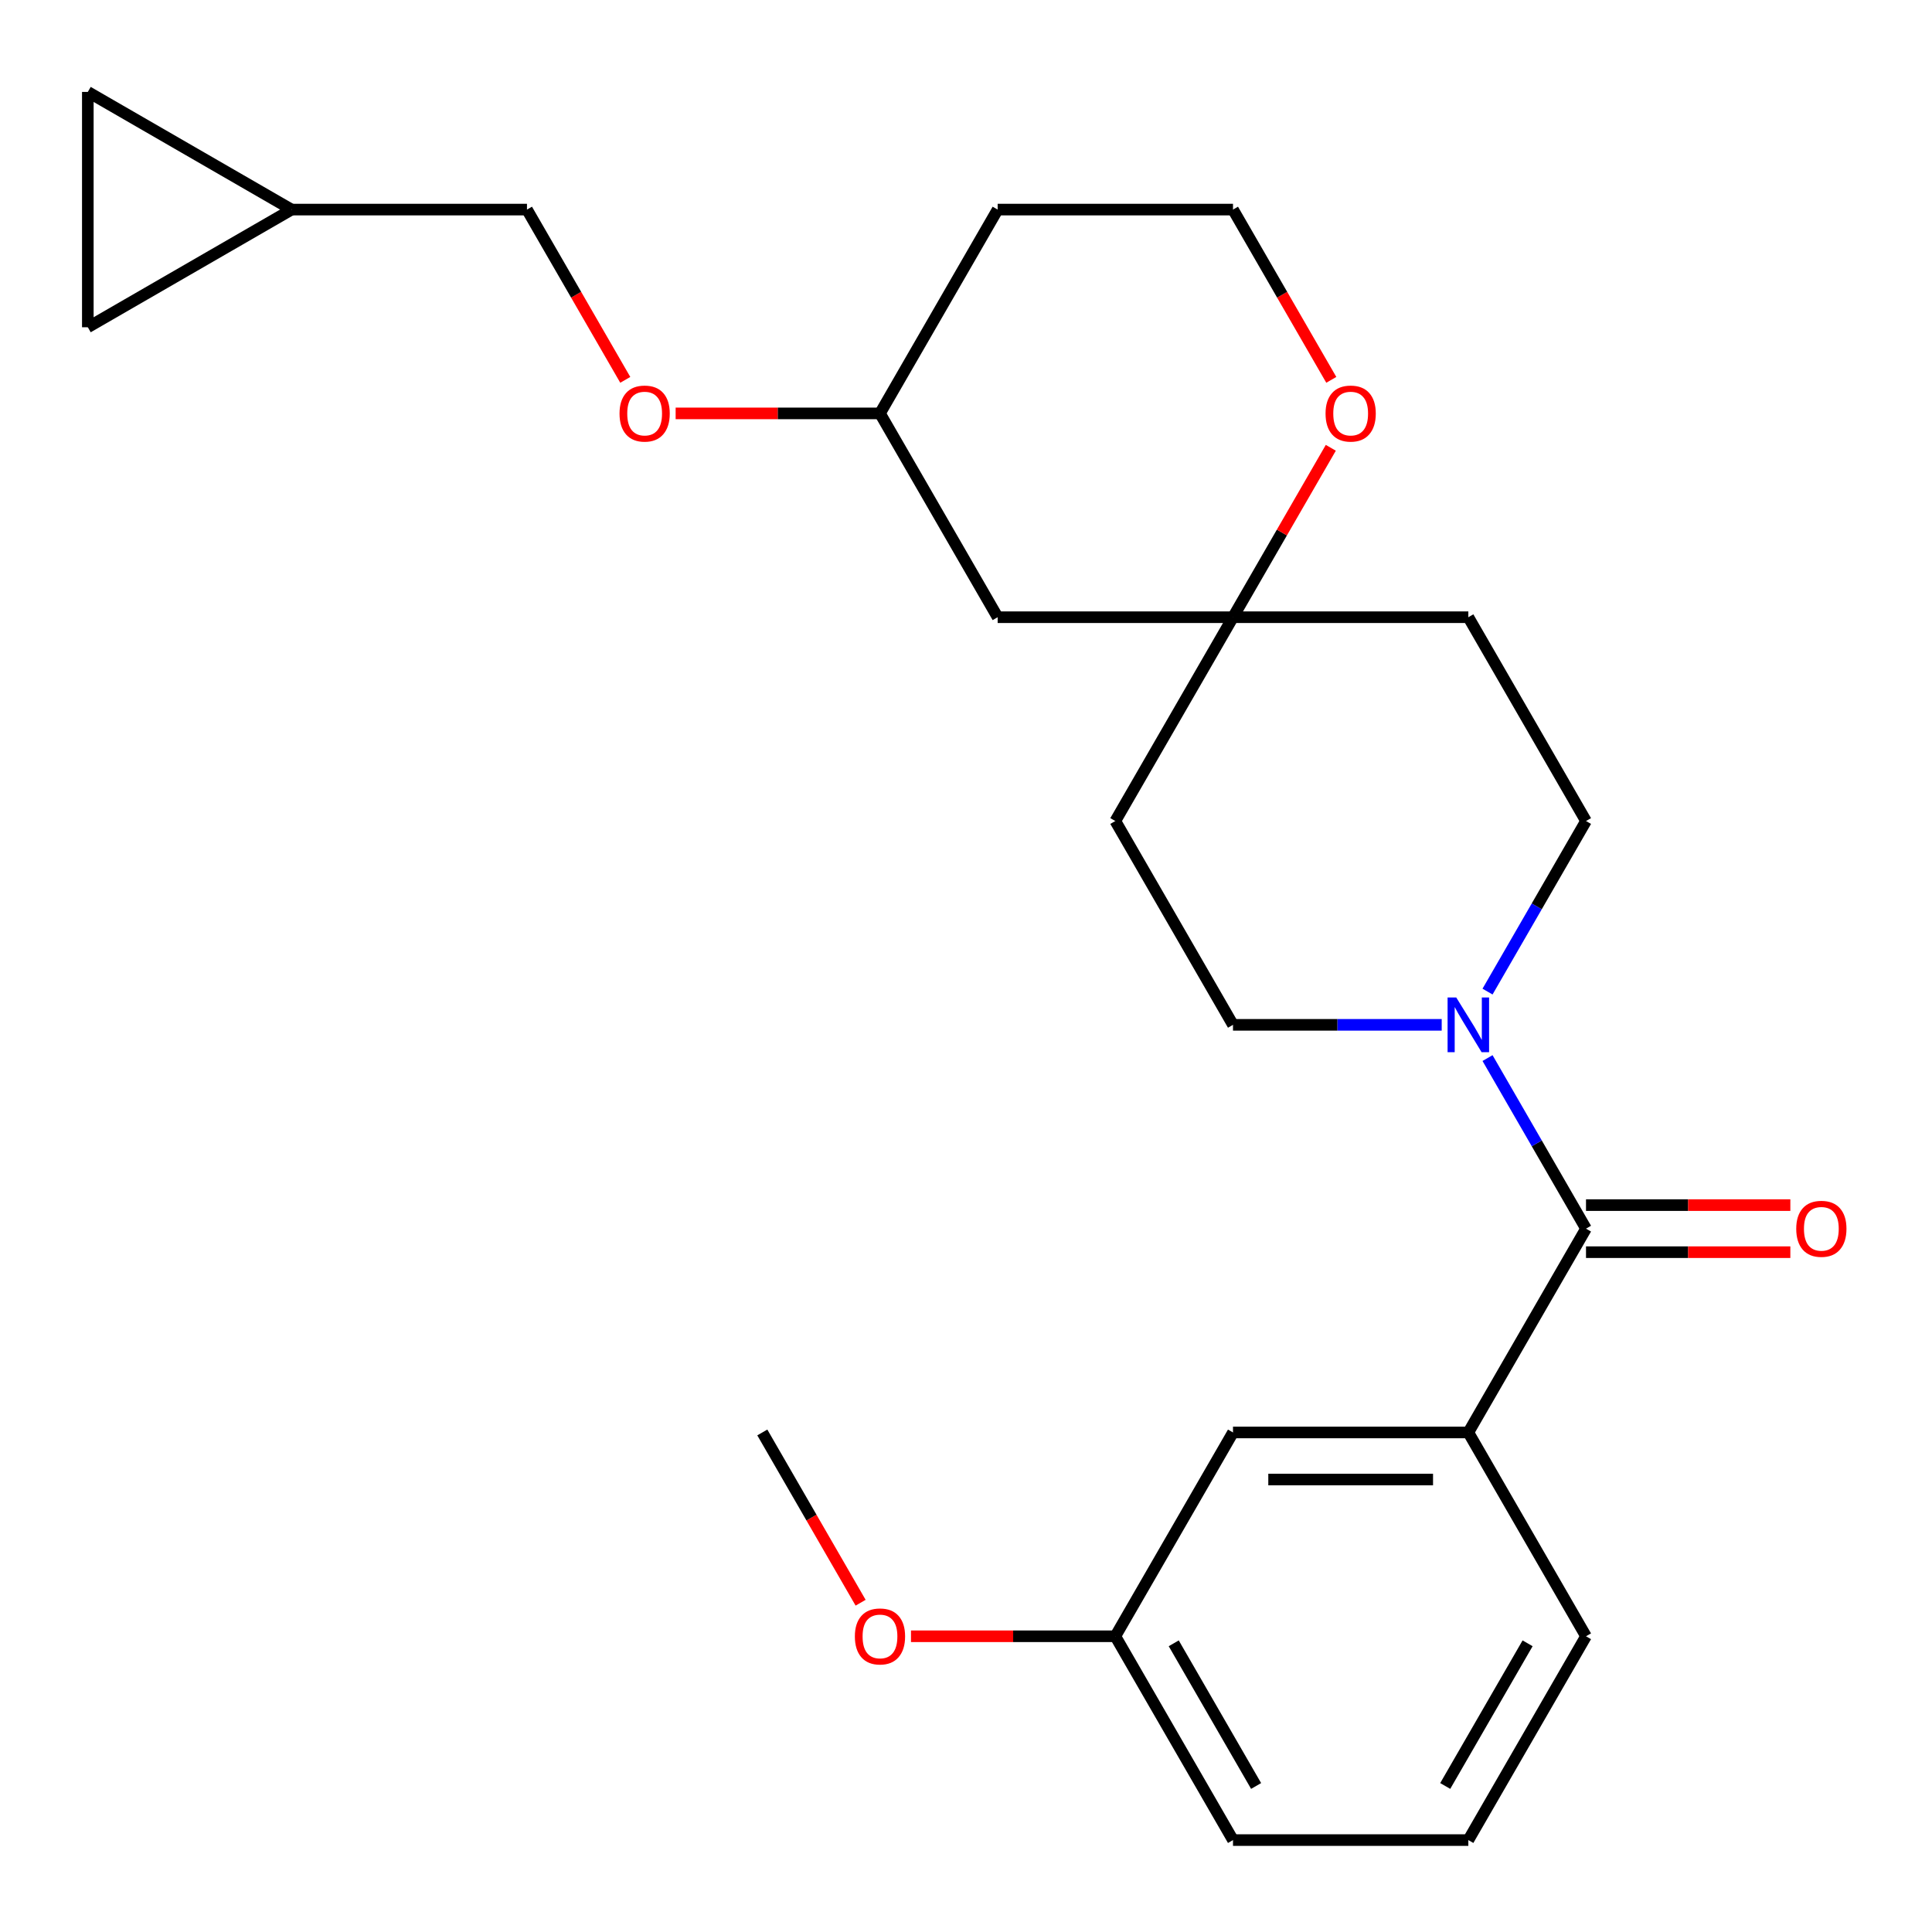 <?xml version='1.0' encoding='iso-8859-1'?>
<svg version='1.1' baseProfile='full'
              xmlns='http://www.w3.org/2000/svg'
                      xmlns:rdkit='http://www.rdkit.org/xml'
                      xmlns:xlink='http://www.w3.org/1999/xlink'
                  xml:space='preserve'
width='1000px' height='1000px' viewBox='0 0 1000 1000'>
<!-- END OF HEADER -->
<rect style='opacity:1.0;fill:#FFFFFF;stroke:none' width='1000' height='1000' x='0' y='0'> </rect>
<path class='bond-0' d='M 820.916,635.946 L 795.429,591.802' style='fill:none;fill-rule:evenodd;stroke:#000000;stroke-width:6px;stroke-linecap:butt;stroke-linejoin:miter;stroke-opacity:1' />
<path class='bond-0' d='M 795.429,591.802 L 769.943,547.658' style='fill:none;fill-rule:evenodd;stroke:#0000FF;stroke-width:6px;stroke-linecap:butt;stroke-linejoin:miter;stroke-opacity:1' />
<path class='bond-1' d='M 820.916,635.946 L 760.009,741.438' style='fill:none;fill-rule:evenodd;stroke:#000000;stroke-width:6px;stroke-linecap:butt;stroke-linejoin:miter;stroke-opacity:1' />
<path class='bond-9' d='M 820.916,648.127 L 873.799,648.127' style='fill:none;fill-rule:evenodd;stroke:#000000;stroke-width:6px;stroke-linecap:butt;stroke-linejoin:miter;stroke-opacity:1' />
<path class='bond-9' d='M 873.799,648.127 L 926.683,648.127' style='fill:none;fill-rule:evenodd;stroke:#FF0000;stroke-width:6px;stroke-linecap:butt;stroke-linejoin:miter;stroke-opacity:1' />
<path class='bond-9' d='M 820.916,623.765 L 873.799,623.765' style='fill:none;fill-rule:evenodd;stroke:#000000;stroke-width:6px;stroke-linecap:butt;stroke-linejoin:miter;stroke-opacity:1' />
<path class='bond-9' d='M 873.799,623.765 L 926.683,623.765' style='fill:none;fill-rule:evenodd;stroke:#FF0000;stroke-width:6px;stroke-linecap:butt;stroke-linejoin:miter;stroke-opacity:1' />
<path class='bond-6' d='M 769.943,513.248 L 795.429,469.104' style='fill:none;fill-rule:evenodd;stroke:#0000FF;stroke-width:6px;stroke-linecap:butt;stroke-linejoin:miter;stroke-opacity:1' />
<path class='bond-6' d='M 795.429,469.104 L 820.916,424.96' style='fill:none;fill-rule:evenodd;stroke:#000000;stroke-width:6px;stroke-linecap:butt;stroke-linejoin:miter;stroke-opacity:1' />
<path class='bond-7' d='M 746.224,530.453 L 692.21,530.453' style='fill:none;fill-rule:evenodd;stroke:#0000FF;stroke-width:6px;stroke-linecap:butt;stroke-linejoin:miter;stroke-opacity:1' />
<path class='bond-7' d='M 692.21,530.453 L 638.197,530.453' style='fill:none;fill-rule:evenodd;stroke:#000000;stroke-width:6px;stroke-linecap:butt;stroke-linejoin:miter;stroke-opacity:1' />
<path class='bond-10' d='M 760.009,741.438 L 638.197,741.438' style='fill:none;fill-rule:evenodd;stroke:#000000;stroke-width:6px;stroke-linecap:butt;stroke-linejoin:miter;stroke-opacity:1' />
<path class='bond-10' d='M 741.737,765.801 L 656.469,765.801' style='fill:none;fill-rule:evenodd;stroke:#000000;stroke-width:6px;stroke-linecap:butt;stroke-linejoin:miter;stroke-opacity:1' />
<path class='bond-20' d='M 760.009,741.438 L 820.916,846.931' style='fill:none;fill-rule:evenodd;stroke:#000000;stroke-width:6px;stroke-linecap:butt;stroke-linejoin:miter;stroke-opacity:1' />
<path class='bond-2' d='M 638.197,319.468 L 577.291,424.96' style='fill:none;fill-rule:evenodd;stroke:#000000;stroke-width:6px;stroke-linecap:butt;stroke-linejoin:miter;stroke-opacity:1' />
<path class='bond-8' d='M 638.197,319.468 L 663.51,275.624' style='fill:none;fill-rule:evenodd;stroke:#000000;stroke-width:6px;stroke-linecap:butt;stroke-linejoin:miter;stroke-opacity:1' />
<path class='bond-8' d='M 663.51,275.624 L 688.823,231.78' style='fill:none;fill-rule:evenodd;stroke:#FF0000;stroke-width:6px;stroke-linecap:butt;stroke-linejoin:miter;stroke-opacity:1' />
<path class='bond-11' d='M 638.197,319.468 L 516.384,319.468' style='fill:none;fill-rule:evenodd;stroke:#000000;stroke-width:6px;stroke-linecap:butt;stroke-linejoin:miter;stroke-opacity:1' />
<path class='bond-25' d='M 638.197,319.468 L 760.009,319.468' style='fill:none;fill-rule:evenodd;stroke:#000000;stroke-width:6px;stroke-linecap:butt;stroke-linejoin:miter;stroke-opacity:1' />
<path class='bond-3' d='M 150.947,108.482 L 272.76,108.482' style='fill:none;fill-rule:evenodd;stroke:#000000;stroke-width:6px;stroke-linecap:butt;stroke-linejoin:miter;stroke-opacity:1' />
<path class='bond-4' d='M 150.947,108.482 L 45.455,169.389' style='fill:none;fill-rule:evenodd;stroke:#000000;stroke-width:6px;stroke-linecap:butt;stroke-linejoin:miter;stroke-opacity:1' />
<path class='bond-5' d='M 150.947,108.482 L 45.455,47.576' style='fill:none;fill-rule:evenodd;stroke:#000000;stroke-width:6px;stroke-linecap:butt;stroke-linejoin:miter;stroke-opacity:1' />
<path class='bond-28' d='M 45.455,169.389 L 45.455,47.576' style='fill:none;fill-rule:evenodd;stroke:#000000;stroke-width:6px;stroke-linecap:butt;stroke-linejoin:miter;stroke-opacity:1' />
<path class='bond-12' d='M 820.916,424.96 L 760.009,319.468' style='fill:none;fill-rule:evenodd;stroke:#000000;stroke-width:6px;stroke-linecap:butt;stroke-linejoin:miter;stroke-opacity:1' />
<path class='bond-13' d='M 638.197,530.453 L 577.291,424.96' style='fill:none;fill-rule:evenodd;stroke:#000000;stroke-width:6px;stroke-linecap:butt;stroke-linejoin:miter;stroke-opacity:1' />
<path class='bond-18' d='M 689.077,196.61 L 663.637,152.546' style='fill:none;fill-rule:evenodd;stroke:#FF0000;stroke-width:6px;stroke-linecap:butt;stroke-linejoin:miter;stroke-opacity:1' />
<path class='bond-18' d='M 663.637,152.546 L 638.197,108.482' style='fill:none;fill-rule:evenodd;stroke:#000000;stroke-width:6px;stroke-linecap:butt;stroke-linejoin:miter;stroke-opacity:1' />
<path class='bond-17' d='M 638.197,741.438 L 577.291,846.931' style='fill:none;fill-rule:evenodd;stroke:#000000;stroke-width:6px;stroke-linecap:butt;stroke-linejoin:miter;stroke-opacity:1' />
<path class='bond-16' d='M 516.384,319.468 L 455.478,213.975' style='fill:none;fill-rule:evenodd;stroke:#000000;stroke-width:6px;stroke-linecap:butt;stroke-linejoin:miter;stroke-opacity:1' />
<path class='bond-14' d='M 349.711,213.975 L 402.595,213.975' style='fill:none;fill-rule:evenodd;stroke:#FF0000;stroke-width:6px;stroke-linecap:butt;stroke-linejoin:miter;stroke-opacity:1' />
<path class='bond-14' d='M 402.595,213.975 L 455.478,213.975' style='fill:none;fill-rule:evenodd;stroke:#000000;stroke-width:6px;stroke-linecap:butt;stroke-linejoin:miter;stroke-opacity:1' />
<path class='bond-15' d='M 323.64,196.61 L 298.2,152.546' style='fill:none;fill-rule:evenodd;stroke:#FF0000;stroke-width:6px;stroke-linecap:butt;stroke-linejoin:miter;stroke-opacity:1' />
<path class='bond-15' d='M 298.2,152.546 L 272.76,108.482' style='fill:none;fill-rule:evenodd;stroke:#000000;stroke-width:6px;stroke-linecap:butt;stroke-linejoin:miter;stroke-opacity:1' />
<path class='bond-19' d='M 455.478,213.975 L 516.384,108.482' style='fill:none;fill-rule:evenodd;stroke:#000000;stroke-width:6px;stroke-linecap:butt;stroke-linejoin:miter;stroke-opacity:1' />
<path class='bond-21' d='M 577.291,846.931 L 524.407,846.931' style='fill:none;fill-rule:evenodd;stroke:#000000;stroke-width:6px;stroke-linecap:butt;stroke-linejoin:miter;stroke-opacity:1' />
<path class='bond-21' d='M 524.407,846.931 L 471.524,846.931' style='fill:none;fill-rule:evenodd;stroke:#FF0000;stroke-width:6px;stroke-linecap:butt;stroke-linejoin:miter;stroke-opacity:1' />
<path class='bond-26' d='M 577.291,846.931 L 638.197,952.424' style='fill:none;fill-rule:evenodd;stroke:#000000;stroke-width:6px;stroke-linecap:butt;stroke-linejoin:miter;stroke-opacity:1' />
<path class='bond-26' d='M 607.525,850.574 L 650.16,924.419' style='fill:none;fill-rule:evenodd;stroke:#000000;stroke-width:6px;stroke-linecap:butt;stroke-linejoin:miter;stroke-opacity:1' />
<path class='bond-27' d='M 638.197,108.482 L 516.384,108.482' style='fill:none;fill-rule:evenodd;stroke:#000000;stroke-width:6px;stroke-linecap:butt;stroke-linejoin:miter;stroke-opacity:1' />
<path class='bond-22' d='M 820.916,846.931 L 760.009,952.424' style='fill:none;fill-rule:evenodd;stroke:#000000;stroke-width:6px;stroke-linecap:butt;stroke-linejoin:miter;stroke-opacity:1' />
<path class='bond-22' d='M 790.681,850.574 L 748.047,924.419' style='fill:none;fill-rule:evenodd;stroke:#000000;stroke-width:6px;stroke-linecap:butt;stroke-linejoin:miter;stroke-opacity:1' />
<path class='bond-24' d='M 445.452,829.566 L 420.012,785.502' style='fill:none;fill-rule:evenodd;stroke:#FF0000;stroke-width:6px;stroke-linecap:butt;stroke-linejoin:miter;stroke-opacity:1' />
<path class='bond-24' d='M 420.012,785.502 L 394.572,741.438' style='fill:none;fill-rule:evenodd;stroke:#000000;stroke-width:6px;stroke-linecap:butt;stroke-linejoin:miter;stroke-opacity:1' />
<path class='bond-23' d='M 760.009,952.424 L 638.197,952.424' style='fill:none;fill-rule:evenodd;stroke:#000000;stroke-width:6px;stroke-linecap:butt;stroke-linejoin:miter;stroke-opacity:1' />
<path  class='atom-1' d='M 753.749 516.293
L 763.029 531.293
Q 763.949 532.773, 765.429 535.453
Q 766.909 538.133, 766.989 538.293
L 766.989 516.293
L 770.749 516.293
L 770.749 544.613
L 766.869 544.613
L 756.909 528.213
Q 755.749 526.293, 754.509 524.093
Q 753.309 521.893, 752.949 521.213
L 752.949 544.613
L 749.269 544.613
L 749.269 516.293
L 753.749 516.293
' fill='#0000FF'/>
<path  class='atom-9' d='M 686.103 214.055
Q 686.103 207.255, 689.463 203.455
Q 692.823 199.655, 699.103 199.655
Q 705.383 199.655, 708.743 203.455
Q 712.103 207.255, 712.103 214.055
Q 712.103 220.935, 708.703 224.855
Q 705.303 228.735, 699.103 228.735
Q 692.863 228.735, 689.463 224.855
Q 686.103 220.975, 686.103 214.055
M 699.103 225.535
Q 703.423 225.535, 705.743 222.655
Q 708.103 219.735, 708.103 214.055
Q 708.103 208.495, 705.743 205.695
Q 703.423 202.855, 699.103 202.855
Q 694.783 202.855, 692.423 205.655
Q 690.103 208.455, 690.103 214.055
Q 690.103 219.775, 692.423 222.655
Q 694.783 225.535, 699.103 225.535
' fill='#FF0000'/>
<path  class='atom-10' d='M 929.728 636.026
Q 929.728 629.226, 933.088 625.426
Q 936.448 621.626, 942.728 621.626
Q 949.008 621.626, 952.368 625.426
Q 955.728 629.226, 955.728 636.026
Q 955.728 642.906, 952.328 646.826
Q 948.928 650.706, 942.728 650.706
Q 936.488 650.706, 933.088 646.826
Q 929.728 642.946, 929.728 636.026
M 942.728 647.506
Q 947.048 647.506, 949.368 644.626
Q 951.728 641.706, 951.728 636.026
Q 951.728 630.466, 949.368 627.666
Q 947.048 624.826, 942.728 624.826
Q 938.408 624.826, 936.048 627.626
Q 933.728 630.426, 933.728 636.026
Q 933.728 641.746, 936.048 644.626
Q 938.408 647.506, 942.728 647.506
' fill='#FF0000'/>
<path  class='atom-15' d='M 320.666 214.055
Q 320.666 207.255, 324.026 203.455
Q 327.386 199.655, 333.666 199.655
Q 339.946 199.655, 343.306 203.455
Q 346.666 207.255, 346.666 214.055
Q 346.666 220.935, 343.266 224.855
Q 339.866 228.735, 333.666 228.735
Q 327.426 228.735, 324.026 224.855
Q 320.666 220.975, 320.666 214.055
M 333.666 225.535
Q 337.986 225.535, 340.306 222.655
Q 342.666 219.735, 342.666 214.055
Q 342.666 208.495, 340.306 205.695
Q 337.986 202.855, 333.666 202.855
Q 329.346 202.855, 326.986 205.655
Q 324.666 208.455, 324.666 214.055
Q 324.666 219.775, 326.986 222.655
Q 329.346 225.535, 333.666 225.535
' fill='#FF0000'/>
<path  class='atom-22' d='M 442.478 847.011
Q 442.478 840.211, 445.838 836.411
Q 449.198 832.611, 455.478 832.611
Q 461.758 832.611, 465.118 836.411
Q 468.478 840.211, 468.478 847.011
Q 468.478 853.891, 465.078 857.811
Q 461.678 861.691, 455.478 861.691
Q 449.238 861.691, 445.838 857.811
Q 442.478 853.931, 442.478 847.011
M 455.478 858.491
Q 459.798 858.491, 462.118 855.611
Q 464.478 852.691, 464.478 847.011
Q 464.478 841.451, 462.118 838.651
Q 459.798 835.811, 455.478 835.811
Q 451.158 835.811, 448.798 838.611
Q 446.478 841.411, 446.478 847.011
Q 446.478 852.731, 448.798 855.611
Q 451.158 858.491, 455.478 858.491
' fill='#FF0000'/>
</svg>
